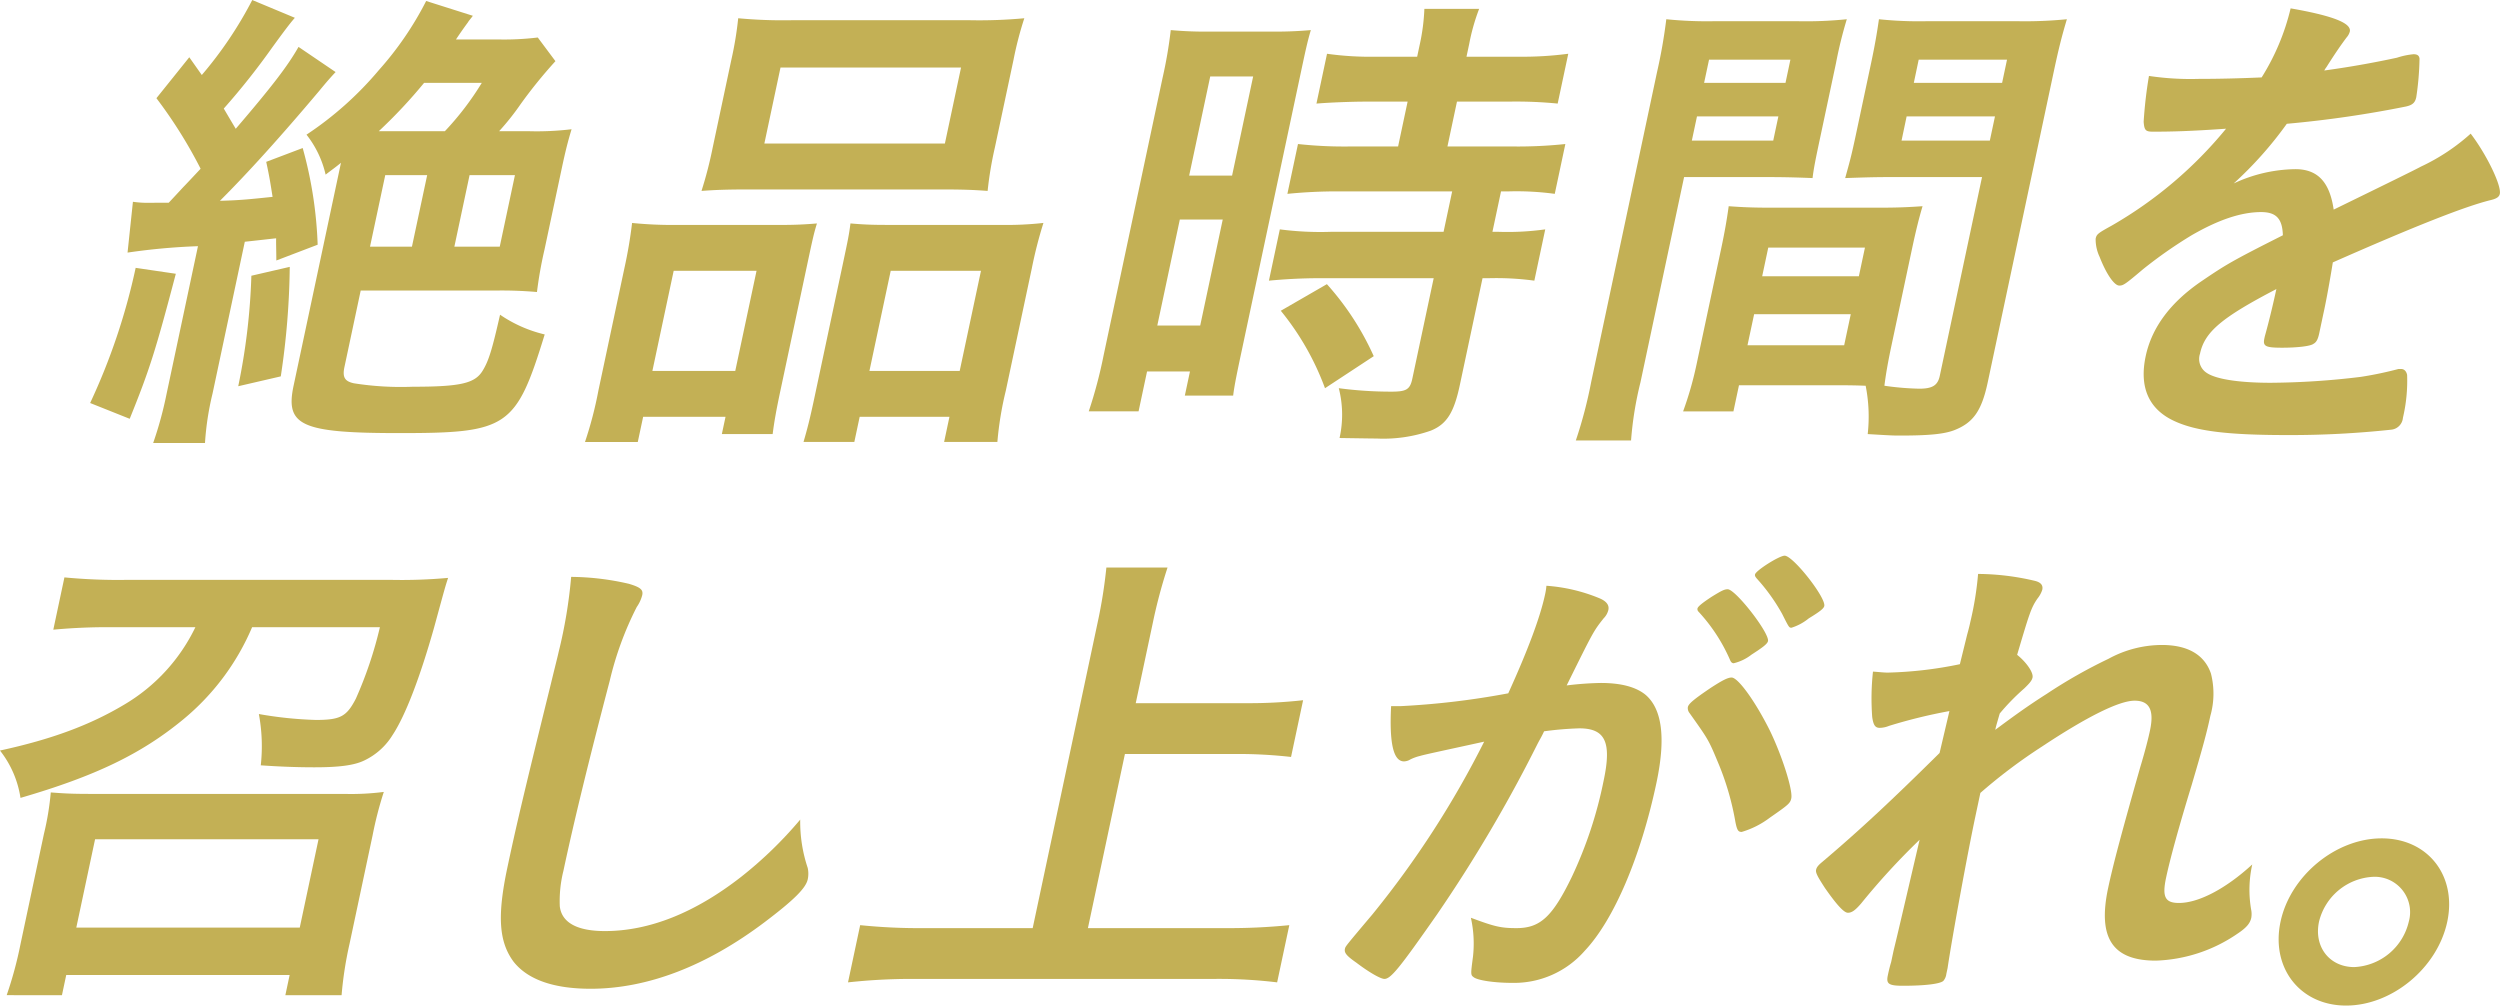 <svg xmlns="http://www.w3.org/2000/svg" width="356.988" height="143.589" viewBox="0 0 356.988 143.589">
  <g id="グループ_51" data-name="グループ 51" transform="translate(-86.701 -1494.496)" fill="#c3b055">
    <path id="パス_406" data-name="パス 406" d="M111.808,1533.589c-2.93,11.129-3.766,13.735-6.586,20.709l-5.649-2.254a89.981,89.981,0,0,0,6.5-19.3Zm-1.015-10.143c.728-.774.728-.774,2.1-2.255.085-.07,2-2.112,2.456-2.6a66.846,66.846,0,0,0-6.312-10.073l4.693-5.846,1.787,2.535a56.165,56.165,0,0,0,7.206-10.706l6.082,2.536c-.743.846-1.632,2.042-3.223,4.226a101.451,101.451,0,0,1-6.928,8.735c.827,1.407,1.034,1.76,1.71,2.887,5.248-6.127,7.4-8.945,8.966-11.692l5.294,3.592c-.728.775-1.286,1.409-2.329,2.677-5.463,6.48-10.163,11.692-14.187,15.707,2.832-.07,4.131-.211,7.516-.563-.274-1.691-.377-2.537-.909-5l5.209-1.973a58.779,58.779,0,0,1,2.137,13.806l-5.9,2.253c-.008-1.621-.044-2.113-.03-3.169-1.3.141-3.1.352-4.473.493l-4.611,21.694a40.567,40.567,0,0,0-1.074,7.044h-7.4a53.3,53.3,0,0,0,1.92-7.044l4.477-21.06a91.092,91.092,0,0,0-10.056.915l.768-7.255a14.767,14.767,0,0,0,2.576.141Zm17.283,9.157a110.894,110.894,0,0,1-1.28,15.637l-6.076,1.408a90.862,90.862,0,0,0,1.875-15.778Zm34.124-19.371a41.373,41.373,0,0,0,6.118-.281c-.486,1.62-.826,2.888-1.41,5.635l-2.455,11.552a58.066,58.066,0,0,0-1.076,6.057,58.045,58.045,0,0,0-5.8-.212h-19.37l-2.321,10.918c-.315,1.479.059,2.043,1.337,2.325a43.144,43.144,0,0,0,8.419.494c6.9,0,8.909-.494,10-2.325.863-1.41,1.362-3.1,2.465-7.959a19,19,0,0,0,6.375,2.817c-4.1,13.312-5.248,14.087-20.744,14.087-14.017,0-16.328-1.056-15.115-6.762l6.767-31.838c-.94.776-1.1.846-2.192,1.692a14.386,14.386,0,0,0-2.731-5.706,48.394,48.394,0,0,0,10.343-9.228,46.367,46.367,0,0,0,6.746-9.86l6.665,2.112c-.3.423-.573.7-.688.916-.2.281-.788,1.056-1.722,2.465h6.058a39.791,39.791,0,0,0,5.624-.281l2.522,3.38a68.387,68.387,0,0,0-4.965,6.128,36.251,36.251,0,0,1-3.078,3.874Zm-22.662,16.483h5.987L147.7,1519.5h-5.987Zm10.688-16.483a41.317,41.317,0,0,0,5.271-6.9h-8.241a71.671,71.671,0,0,1-6.469,6.9Zm1.357,16.483h6.48l2.17-10.214h-6.479Z"/>
    <path id="パス_407" data-name="パス 407" d="M175.858,1532.814a65.118,65.118,0,0,0,1.1-6.48,58.268,58.268,0,0,0,6.491.281h14.862c1.972,0,3.326-.07,5.046-.211-.441,1.409-.651,2.395-1.4,5.917l-3.833,18.032c-.6,2.818-.888,4.507-1.091,6.127h-7.255l.525-2.463H178.537l-.764,3.59h-7.537a55.224,55.224,0,0,0,1.925-7.394Zm4,14.651h11.834l3.04-14.3H182.9Zm11.264-44.376a50.5,50.5,0,0,0,.991-5.987,69.037,69.037,0,0,0,7.618.282h25.5a69.282,69.282,0,0,0,7.738-.282,50.063,50.063,0,0,0-1.539,5.918l-2.665,12.537a51.768,51.768,0,0,0-1.036,6.2c-1.943-.14-3.336-.211-6.929-.211H193.962c-3.593,0-5.157.071-7.089.211a57.529,57.529,0,0,0,1.6-6.2Zm4.726,11.9h25.779l2.306-10.847h-25.78Zm33.734,11.622a47.207,47.207,0,0,0,6.117-.281,61.648,61.648,0,0,0-1.659,6.48l-3.713,17.468a47.569,47.569,0,0,0-1.205,7.325h-7.606l.763-3.59h-12.82l-.764,3.59H201.44c.515-1.759.9-3.24,1.515-6.127l4.147-19.511c.673-3.17.838-3.945,1.041-5.565,1.59.141,2.915.211,5.027.211Zm-18.731,20.85h12.89l3.04-14.3h-12.89Z"/>
    <path id="パス_408" data-name="パス 408" d="M252.709,1505.625a63.664,63.664,0,0,0,1.171-6.832,55,55,0,0,0,5.872.211h8.241a57.14,57.14,0,0,0,5.891-.211c-.485,1.62-.739,2.817-1.563,6.691l-8.219,38.67c-.748,3.523-1.123,5.284-1.312,6.833h-6.9l.733-3.451h-6.128l-1.213,5.7h-7.114a65.278,65.278,0,0,0,2.129-8.029Zm-.753,35.36h6.128l3.219-15.144h-6.128Zm4.552-21.414h6.128l3.009-14.157h-6.128Zm25.419-10.565c-2.4,0-5.594.141-7.244.282l1.511-7.114a44.708,44.708,0,0,0,6.883.423h5.987l.375-1.761a28.766,28.766,0,0,0,.656-5.072h7.819a28.99,28.99,0,0,0-1.416,5l-.39,1.831h7.4a50.188,50.188,0,0,0,7.134-.423l-1.512,7.114a60.781,60.781,0,0,0-6.843-.282h-7.537l-1.362,6.41h9.438a65.2,65.2,0,0,0,7.4-.352l-1.513,7.115a40.667,40.667,0,0,0-6.546-.353h-1.127l-1.227,5.776h.916a38.7,38.7,0,0,0,6.625-.352l-1.557,7.325a40.5,40.5,0,0,0-6.476-.352H298.4l-3.249,15.285c-.839,3.944-1.886,5.564-4.125,6.479a20.422,20.422,0,0,1-7.775,1.128c-.564,0-.564,0-5.268-.071a15.323,15.323,0,0,0-.108-7.113,56.607,56.607,0,0,0,7.5.493c2.113,0,2.666-.282,2.995-1.831l3.055-14.37H275.158c-2.535,0-5.031.14-7.26.352l1.557-7.325a44.4,44.4,0,0,0,7.251.352h16.131l1.227-5.776h-16.13a71.787,71.787,0,0,0-7.4.353l1.513-7.115a60.723,60.723,0,0,0,7.321.352h6.973l1.362-6.41Zm-6.022,40.925a38.432,38.432,0,0,0-6.313-11.059l6.584-3.8a39.59,39.59,0,0,1,6.688,10.285Z"/>
    <path id="パス_409" data-name="パス 409" d="M320.952,1549.085a49.659,49.659,0,0,0-1.344,8.311H311.72a63.412,63.412,0,0,0,2.2-8.381l9.4-44.235a74.343,74.343,0,0,0,1.32-7.537,57.149,57.149,0,0,0,6.843.282h11.9a57.2,57.2,0,0,0,7.034-.282,60.156,60.156,0,0,0-1.545,6.27l-2.2,10.353c-.674,3.17-.958,4.509-1.146,6.058-1.676-.07-3.773-.141-6.169-.141H327.181Zm35.863-5.353c-.539,2.536-.827,4.226-1.03,5.846a40.3,40.3,0,0,0,4.982.422c1.9,0,2.64-.492,2.924-1.831l6.035-28.386H356.412c-2.324,0-4.171.071-6.228.141.62-2.254.84-2.958,1.5-6.058l2.2-10.353c.509-2.395.842-4.3,1.121-6.27a54.913,54.913,0,0,0,6.843.282h12.96a61.019,61.019,0,0,0,7.034-.282c-.737,2.466-1.181,4.227-1.869,7.466l-9.433,44.376c-.868,4.086-2.072,5.775-4.763,6.833-1.458.562-3.616.774-7.771.774-.846,0-1.128,0-4.605-.212a22.67,22.67,0,0,0-.293-6.9c-1.746-.07-3.014-.07-3.789-.07h-14.3l-.794,3.732h-7.185a49.324,49.324,0,0,0,1.916-6.691L332.477,1530c.508-2.395.812-4.156,1.075-6.058,1.873.14,3.407.211,6.224.211H354.85c2.887,0,4.312-.071,6.384-.211-.469,1.549-.945,3.452-1.5,6.058Zm-28.527-29.161H339.91l.734-3.451H329.021Zm1.752-8.242h11.622l.7-3.309H330.743Zm6.193,37.473h13.806l.943-4.437h-13.8Zm2.1-9.861h13.806l.868-4.086H339.2Zm19.9-19.37h12.608l.733-3.451H358.958Zm1.752-8.242h12.608l.7-3.309H360.68Z"/>
    <path id="パス_410" data-name="パス 410" d="M411.759,1535.772c-7.842,4.085-10.248,6.128-10.907,9.228a2.364,2.364,0,0,0,.965,2.747c1.356.915,4.7,1.409,9.139,1.409a111.021,111.021,0,0,0,12.858-.845,51.675,51.675,0,0,0,5.383-1.127h.352c.493,0,.77.352.877.844a23.017,23.017,0,0,1-.6,6.128,1.854,1.854,0,0,1-1.628,1.692,135.164,135.164,0,0,1-14.815.774c-8.594,0-13.052-.563-16.133-1.973-3.727-1.689-5.1-4.86-4.153-9.3.869-4.086,3.535-7.679,7.982-10.707,3.537-2.4,4.347-2.888,11.605-6.551-.069-2.324-.916-3.311-3.1-3.311-2.888,0-6.155,1.127-9.931,3.311a64.387,64.387,0,0,0-6.949,4.86c-2.578,2.184-2.818,2.324-3.382,2.324-.705,0-1.84-1.62-2.8-4.085a5.869,5.869,0,0,1-.573-2.606c.135-.634.306-.775,2.221-1.831a59.236,59.236,0,0,0,16.4-13.877c-5.076.352-7.7.423-10.444.423-1.057,0-1.223-.211-1.321-1.408a61.3,61.3,0,0,1,.758-6.551,40.243,40.243,0,0,0,7.1.422c2.747,0,5.79-.07,8.99-.211a32.754,32.754,0,0,0,4.139-9.861c6.044,1.056,8.708,2.113,8.453,3.31a2.112,2.112,0,0,1-.462.846c-.687.916-1.49,2.043-2.871,4.226a3.26,3.26,0,0,0-.315.493c4.134-.564,7.806-1.268,10.391-1.832a10.633,10.633,0,0,1,2.359-.493c.563,0,.8.212.851.634a41.223,41.223,0,0,1-.464,5.495c-.164.774-.52,1.127-1.481,1.338a157.327,157.327,0,0,1-17.007,2.466,53.984,53.984,0,0,1-7.587,8.522,21.247,21.247,0,0,1,8.816-2.043c3.17,0,4.894,1.831,5.464,5.776,7.783-3.8,11.95-5.846,12.432-6.128a28.925,28.925,0,0,0,7.131-4.72c2.26,2.959,4.415,7.4,4.16,8.595-.09.422-.431.7-1.392.915-3.645.916-10.639,3.663-22.454,8.875-.2,1.268-.747,4.509-1.225,6.761-.076.353-.2.916-.315,1.48l-.15.7-.254,1.2c-.18.845-.41,1.268-.808,1.479-.426.352-2.374.563-4.487.563-2.4,0-2.772-.211-2.533-1.338l.06-.282c.576-2.042,1.215-4.719,1.575-6.409Z"/>
    <path id="パス_411" data-name="パス 411" d="M103.122,1584.06a83.722,83.722,0,0,0-8.809.351l1.587-7.466a80.517,80.517,0,0,0,8.941.353h37.683a73.228,73.228,0,0,0,8.162-.282c-.411,1.267-.411,1.267-2.006,7.114-1.991,7.044-4.074,12.538-5.941,15.354a9.529,9.529,0,0,1-4,3.593c-1.418.7-3.59.986-7.112.986-2.184,0-4.634-.07-7.688-.282a25,25,0,0,0-.275-7.324,55.751,55.751,0,0,0,8.132.844c3.521,0,4.4-.492,5.715-3.028a56.991,56.991,0,0,0,3.438-10.213H122.7a34.576,34.576,0,0,1-9.843,13.171c-5.978,4.93-12.569,8.1-23.23,11.2a14.4,14.4,0,0,0-2.929-6.762c7.457-1.62,12.894-3.663,17.733-6.551A25.856,25.856,0,0,0,114.6,1584.06ZM87.657,1636.6a54.976,54.976,0,0,0,1.965-7.254l3.354-15.779a39.825,39.825,0,0,0,.975-5.916c1.871.141,2.913.211,5.731.211h36.2a36.572,36.572,0,0,0,5.624-.282,52.954,52.954,0,0,0-1.6,6.2l-3.279,15.427a53.071,53.071,0,0,0-1.149,7.4h-8.03l.613-2.887H96.159l-.613,2.887Zm9.94-9.649h31.908l2.68-12.608H100.276Z"/>
    <path id="パス_412" data-name="パス 412" d="M176.5,1577.86c1.655.494,2.074.846,1.909,1.62a5.192,5.192,0,0,1-.782,1.691,46.645,46.645,0,0,0-3.866,10.566c-2.974,11.34-5.126,20.145-6.609,27.118a17.733,17.733,0,0,0-.514,5.072c.28,2.324,2.492,3.522,6.436,3.522,6.339,0,12.88-2.607,19.467-7.749a57.541,57.541,0,0,0,8.428-8.17,20.716,20.716,0,0,0,1.069,6.9,3.9,3.9,0,0,1,.008,1.62c-.27,1.267-1.968,2.958-6.162,6.128-8.307,6.268-16.743,9.508-24.844,9.508-5.352,0-9.013-1.337-11.01-3.873-2.078-2.818-2.356-6.48-.874-13.454,1.168-5.494,2.137-9.72,6.189-26.133.594-2.464.98-3.943,1.115-4.578a69.319,69.319,0,0,0,1.8-10.776A37.441,37.441,0,0,1,176.5,1577.86Z"/>
    <path id="パス_413" data-name="パス 413" d="M242.05,1627.026h19.581a86.361,86.361,0,0,0,9.177-.422l-1.738,8.17a68.508,68.508,0,0,0-8.91-.493H217.193a83.308,83.308,0,0,0-9.4.493l1.737-8.17a82.687,82.687,0,0,0,9.208.422h15.426l9.282-43.672a70.366,70.366,0,0,0,1.24-7.818h8.734a73.218,73.218,0,0,0-2.085,7.818l-2.455,11.552H264.8a68.954,68.954,0,0,0,7.978-.422l-1.722,8.1a67.725,67.725,0,0,0-7.8-.424H247.335Z"/>
    <path id="パス_414" data-name="パス 414" d="M289.467,1602.443a6.456,6.456,0,0,0-1.372.495,1.8,1.8,0,0,1-.907.281c-1.549,0-2.107-2.678-1.843-7.889h1.338a113.224,113.224,0,0,0,15.391-1.832c2.782-6.128,4.56-10.847,5.264-14.158a8.484,8.484,0,0,0,.183-1.2,24.244,24.244,0,0,1,7.516,1.76q1.556.635,1.331,1.692a2.539,2.539,0,0,1-.677,1.2c-1.446,1.831-1.446,1.831-5.277,9.58a45.683,45.683,0,0,1,4.865-.352q4.332,0,6.4,1.691c2.383,2.042,2.909,6.2,1.547,12.607-2.231,10.5-6.05,19.512-10.234,23.949a13.4,13.4,0,0,1-10.341,4.579c-2.535,0-4.856-.352-5.469-.776-.49-.351-.49-.351-.147-2.958a16.958,16.958,0,0,0-.3-5.564c3.395,1.267,4.265,1.479,6.519,1.479,3.382,0,5.134-1.62,7.9-7.326a59.621,59.621,0,0,0,4.54-13.735c1.167-5.493.249-7.466-3.484-7.466a47.624,47.624,0,0,0-5.021.422c-.391.846-.477.916-.953,1.832a206.87,206.87,0,0,1-14.322,24.3c-5.365,7.676-6.609,9.226-7.525,9.226-.564,0-2.256-.986-4.015-2.324-1.41-.986-1.743-1.409-1.623-1.973.074-.351.074-.351,3.935-4.929a135.087,135.087,0,0,0,15.948-24.654C293.168,1601.6,290.146,1602.232,289.467,1602.443Zm38.251-6.973c.1-.492.873-1.127,3.261-2.747,1.632-1.057,2.426-1.479,2.99-1.479.916,0,3.367,3.381,5.441,7.537,1.718,3.522,3.331,8.523,3.077,9.72-.15.7-.407.916-3.049,2.747a12.511,12.511,0,0,1-4.027,2.043c-.493,0-.66-.211-.9-1.409a38.982,38.982,0,0,0-2.581-8.734c-1.258-3.029-1.369-3.169-3.972-6.833A1.119,1.119,0,0,1,327.718,1595.47Zm9.053-7.466a6.594,6.594,0,0,1-2.509,1.2c-.211,0-.393-.14-.529-.493a24.5,24.5,0,0,0-4.52-6.9.5.5,0,0,1-.121-.423c.06-.282.658-.776,2.05-1.691,1.377-.844,1.774-1.056,2.267-1.056,1.127,0,5.993,6.268,5.753,7.4C339.072,1586.455,338.4,1586.947,336.771,1588Zm4.77-14.158c1.2,0,5.912,5.987,5.658,7.185-.075.352-.588.775-2.206,1.76a7.439,7.439,0,0,1-2.469,1.339c-.351,0-.351,0-1.341-1.972a26.92,26.92,0,0,0-3.642-5.072c-.166-.211-.276-.352-.231-.564C337.43,1575.96,340.767,1573.846,341.541,1573.846Z"/>
    <path id="パス_415" data-name="パス 415" d="M365.07,1596.033a74.791,74.791,0,0,0-8.62,2.113,3.616,3.616,0,0,1-1.327.283c-.634,0-.911-.352-1.08-1.55a35.541,35.541,0,0,1,.11-6.481c1.041.072,1.52.142,2.154.142a56.654,56.654,0,0,0,10.256-1.2l1.039-4.226c.28-.986.429-1.69.474-1.9a45.71,45.71,0,0,0,1.086-6.763,35.924,35.924,0,0,1,8.1.986c.87.211,1.2.634,1.068,1.268a3.833,3.833,0,0,1-.692,1.269c-.919,1.338-1.169,2.183-2.9,8.029,1.326,1.057,2.35,2.536,2.2,3.24-.09.422-.377.775-1.175,1.55a31.493,31.493,0,0,0-3.511,3.592c-.53,1.831-.53,1.831-.635,2.324,2.758-2.042,4.593-3.38,7.362-5.142a71.508,71.508,0,0,1,8.81-5,15.967,15.967,0,0,1,7.605-1.972c3.733,0,6.11,1.409,7.02,4.086a11.613,11.613,0,0,1-.09,6.057c-.509,2.4-1.129,4.649-2.644,9.79-1.852,6.059-3.092,10.567-3.676,13.314s-.13,3.593,1.843,3.593c2.817,0,6.7-2.044,10.466-5.5a16.623,16.623,0,0,0-.166,6.411,3.211,3.211,0,0,1,.028,1.2c-.164.775-.652,1.409-2.043,2.324a21.8,21.8,0,0,1-11.586,3.8c-6.2,0-8.327-3.24-6.816-10.355.69-3.24,1.784-7.395,4.584-17.257.706-2.324,1.2-4.3,1.4-5.282.614-2.887-.088-4.226-2.2-4.226-2.184,0-6.747,2.254-13.226,6.549a76.4,76.4,0,0,0-8.8,6.623c-.09.421-.09.421-.194.915-.21.986-.419,1.972-.494,2.325-1.123,5.282-3.361,17.468-3.991,21.764-.076.353-.135.634-.18.846a1.878,1.878,0,0,1-.422.986c-.441.422-2.544.7-5.784.7-2.043,0-2.406-.283-2.151-1.48.089-.423.239-1.127.475-1.9.074-.352.194-.915.344-1.62.6-2.465.6-2.465,3.721-15.848a100.134,100.134,0,0,0-8.341,9.086c-.845.986-1.341,1.338-1.9,1.338s-1.592-1.126-3.267-3.522c-1.008-1.549-1.366-2.182-1.277-2.6.075-.353.276-.635.874-1.128,5.411-4.578,10.072-8.945,16.762-15.566Z"/>
    <path id="パス_416" data-name="パス 416" d="M436.158,1626.11c-1.407,6.621-7.9,11.975-14.448,11.975s-10.767-5.354-9.359-11.975c1.392-6.55,7.883-11.9,14.434-11.9C433.406,1614.207,437.551,1619.56,436.158,1626.11Zm-18.313,0c-.764,3.592,1.509,6.481,5.032,6.481a8.409,8.409,0,0,0,7.787-6.481,5.047,5.047,0,0,0-5.047-6.41A8.389,8.389,0,0,0,417.845,1626.11Z"/>
  </g>
</svg>
